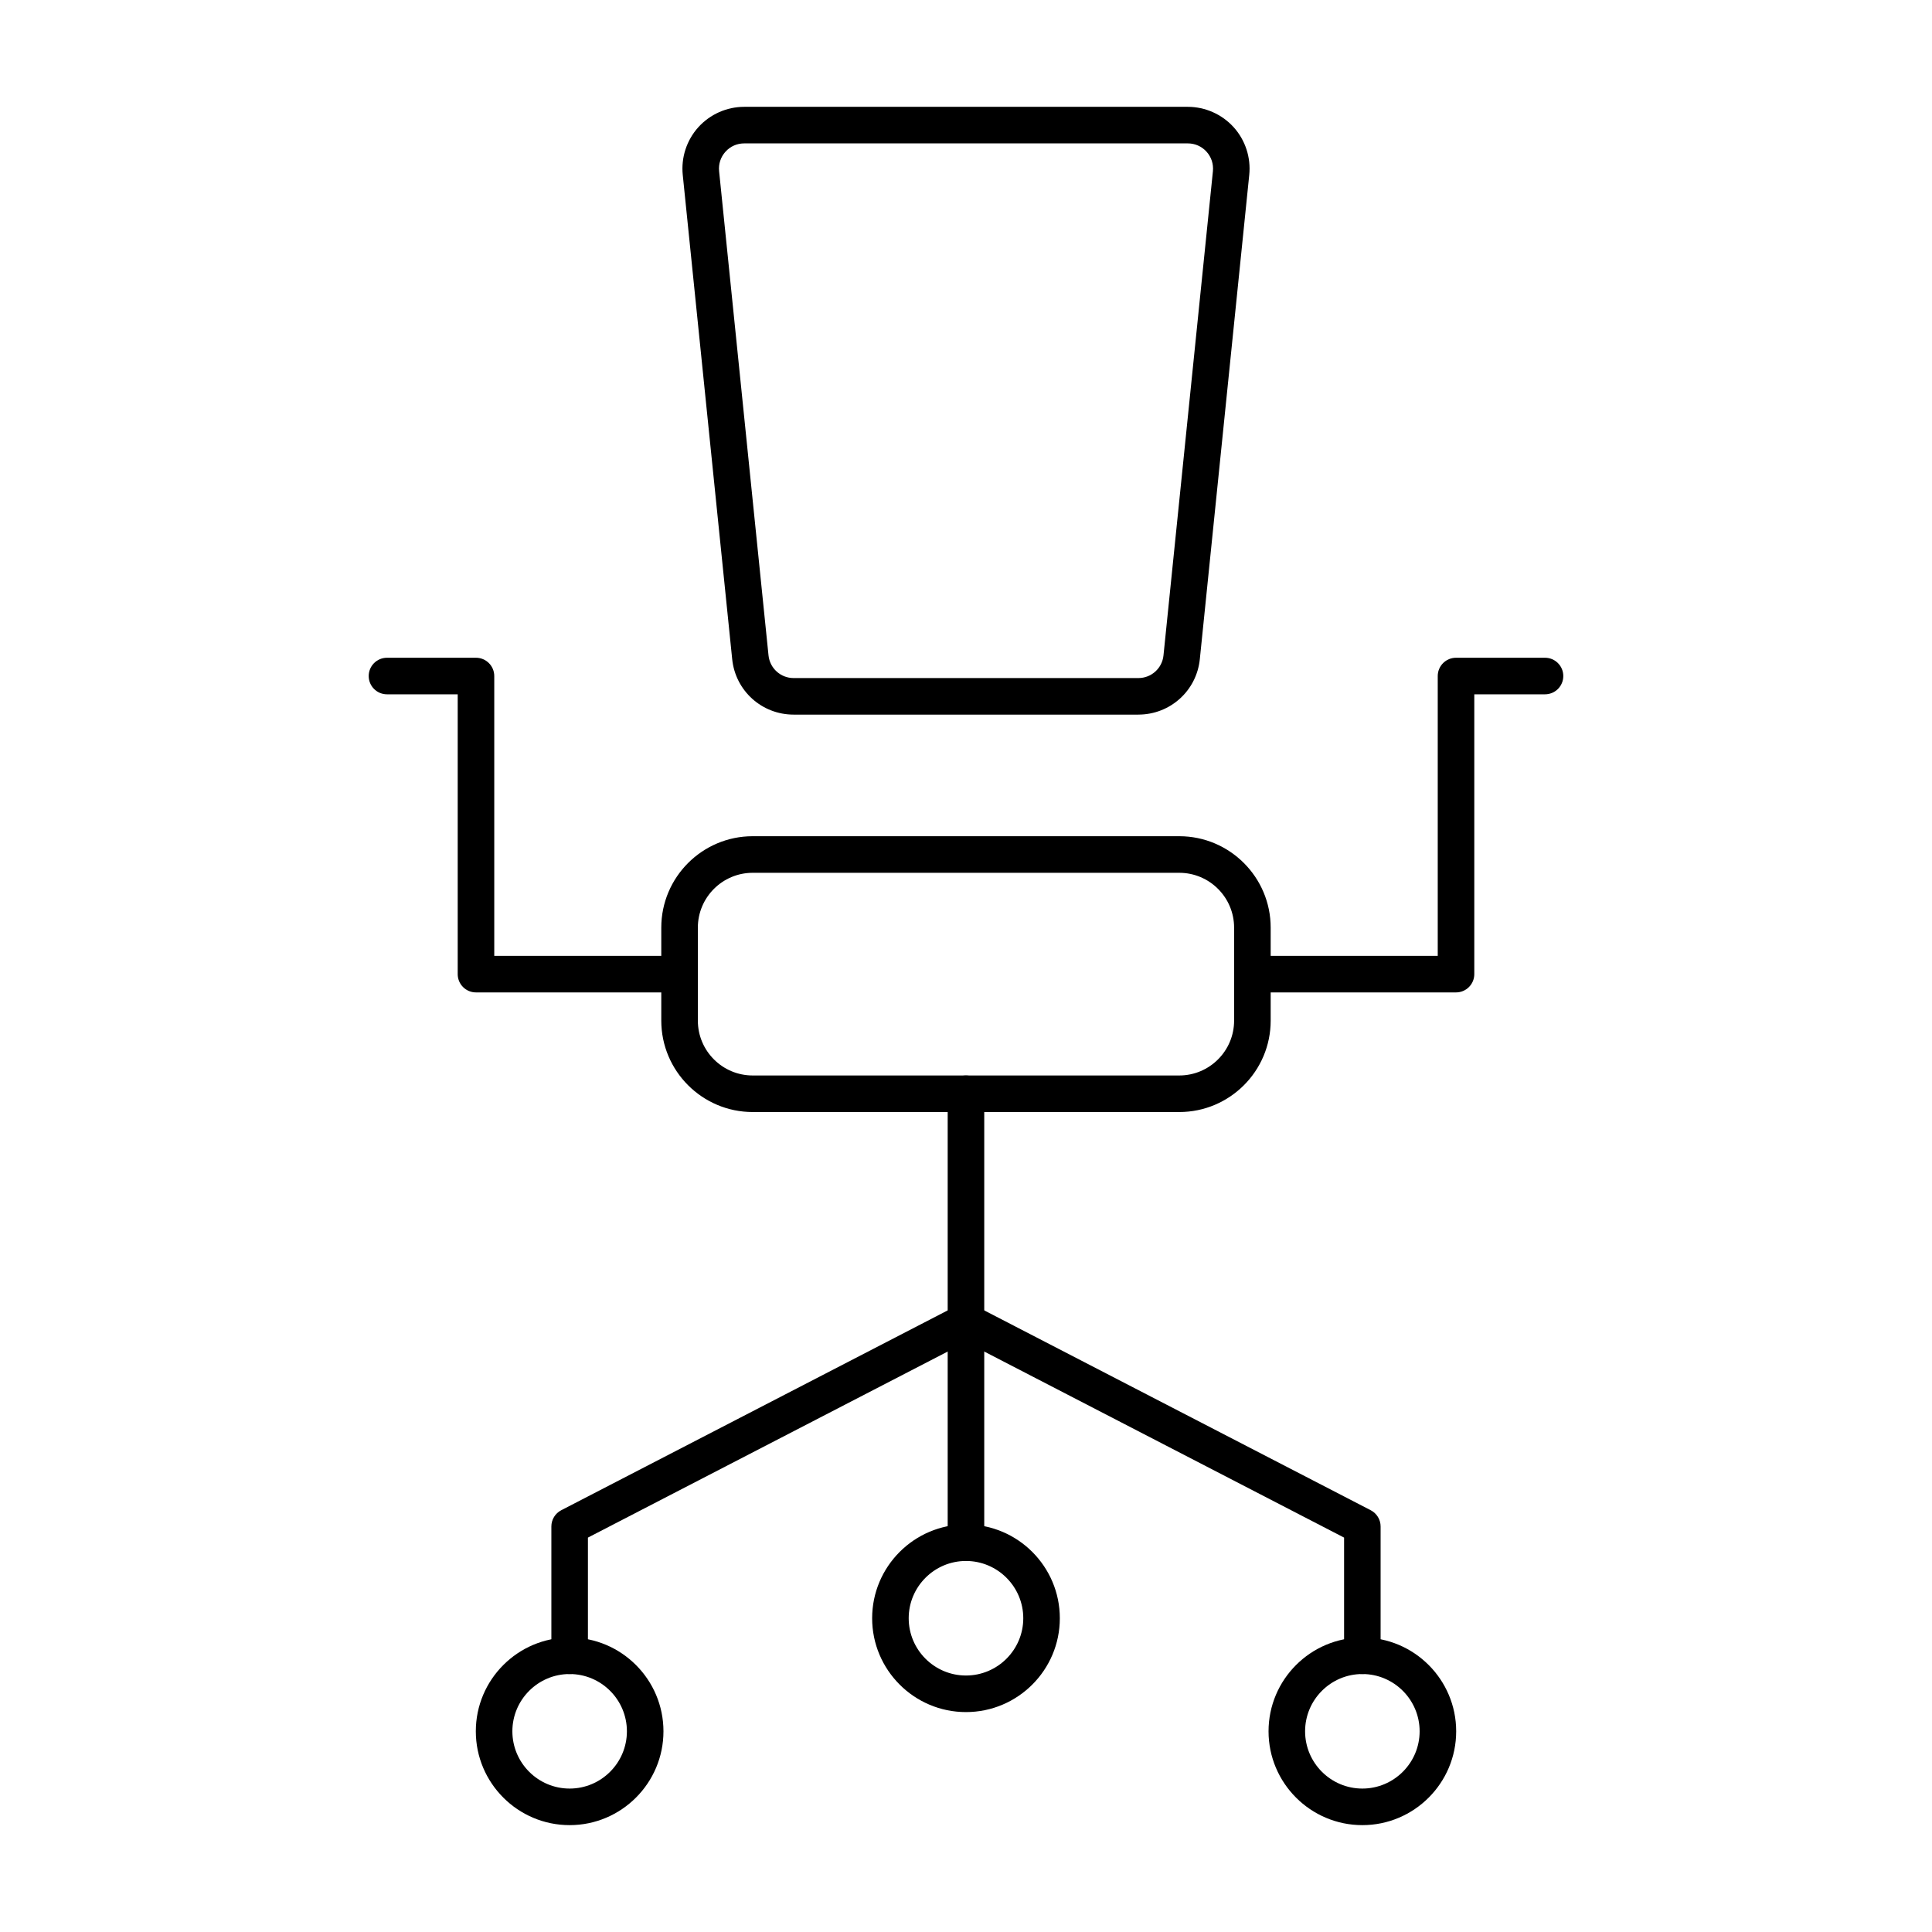 <?xml version="1.0" encoding="UTF-8"?>
<!-- Uploaded to: SVG Repo, www.svgrepo.com, Generator: SVG Repo Mixer Tools -->
<svg fill="#000000" width="800px" height="800px" version="1.1" viewBox="144 144 512 512" xmlns="http://www.w3.org/2000/svg">
 <g>
  <path d="m445.68 333.38h-91.352c-8.441 0-15.449-6.328-16.293-14.723l-13.098-128.3c-0.473-4.598 1.031-9.207 4.125-12.641 3.106-3.434 7.543-5.406 12.168-5.406h117.54c4.625 0 9.062 1.973 12.168 5.406 3.094 3.434 4.598 8.043 4.125 12.645l-13.094 128.3c-0.844 8.387-7.856 14.715-16.293 14.715zm-104.45-151.38c-1.922 0-3.691 0.785-4.977 2.211-1.277 1.418-1.875 3.254-1.684 5.16l13.094 128.31c0.352 3.43 3.219 6.012 6.66 6.012h91.352c3.445 0 6.312-2.582 6.66-6.008l13.098-128.31c0.188-1.91-0.406-3.746-1.684-5.164-1.285-1.426-3.055-2.211-4.977-2.211z"/>
  <path d="m456.53 438.7h-113.06c-13.359 0-24.223-10.867-24.223-24.223v-24.648c0-13.355 10.863-24.223 24.223-24.223h113.05c13.359 0 24.223 10.867 24.223 24.223v24.648c0.004 13.359-10.859 24.223-24.219 24.223zm-113.06-63.398c-8.016 0-14.531 6.519-14.531 14.531v24.648c0 8.016 6.519 14.531 14.531 14.531h113.05c8.016 0 14.531-6.519 14.531-14.531v-24.648c0-8.016-6.519-14.531-14.531-14.531z"/>
  <path d="m529.86 407h-53.949c-2.676 0-4.844-2.168-4.844-4.844s2.168-4.844 4.844-4.844h49.105v-74.156c0-2.676 2.168-4.844 4.844-4.844h23.586c2.676 0 4.844 2.168 4.844 4.844s-2.168 4.844-4.844 4.844h-18.742v74.156c0 2.676-2.168 4.844-4.844 4.844z"/>
  <path d="m324.09 407h-53.949c-2.676 0-4.844-2.168-4.844-4.844v-74.156h-18.742c-2.676 0-4.844-2.168-4.844-4.844s2.168-4.844 4.844-4.844h23.586c2.676 0 4.844 2.168 4.844 4.844v74.156h49.105c2.676 0 4.844 2.168 4.844 4.844s-2.168 4.844-4.844 4.844z"/>
  <path d="m399.99 557.67c-2.676 0-4.844-2.168-4.844-4.844v-118.97c0-2.676 2.168-4.844 4.844-4.844 2.676 0 4.844 2.168 4.844 4.844v118.97c0.004 2.68-2.164 4.848-4.844 4.848z"/>
  <path d="m505.04 587.64c-2.676 0-4.844-2.168-4.844-4.844v-31.316l-100.2-51.809-100.19 51.809v31.316c0 2.676-2.168 4.844-4.844 4.844-2.676 0-4.844-2.168-4.844-4.844v-34.266c0-1.812 1.012-3.473 2.621-4.305l105.03-54.312c1.398-0.719 3.047-0.719 4.445 0l105.04 54.312c1.609 0.832 2.621 2.492 2.621 4.305v34.266c0 2.676-2.164 4.844-4.844 4.844z"/>
  <path d="m294.96 627.68c-13.711 0-24.863-11.156-24.863-24.863 0-13.711 11.156-24.863 24.863-24.863 13.711 0 24.863 11.156 24.863 24.863 0 13.707-11.152 24.863-24.863 24.863zm0-40.043c-8.363 0-15.176 6.809-15.176 15.176 0 8.367 6.812 15.176 15.176 15.176 8.363 0 15.176-6.809 15.176-15.176 0-8.367-6.812-15.176-15.176-15.176z"/>
  <path d="m505.04 627.68c-13.711 0-24.863-11.156-24.863-24.863 0-13.711 11.156-24.863 24.863-24.863 13.711 0 24.863 11.156 24.863 24.863 0.004 13.707-11.152 24.863-24.863 24.863zm0-40.043c-8.363 0-15.176 6.809-15.176 15.176 0 8.367 6.812 15.176 15.176 15.176 8.363 0 15.176-6.809 15.176-15.176 0-8.367-6.812-15.176-15.176-15.176z"/>
  <path d="m399.99 597.72c-13.711 0-24.863-11.156-24.863-24.863 0-13.715 11.156-24.871 24.863-24.871 13.719 0 24.875 11.156 24.875 24.871 0 13.707-11.152 24.863-24.875 24.863zm0-40.047c-8.363 0-15.176 6.812-15.176 15.18 0 8.367 6.812 15.176 15.176 15.176 8.375 0 15.188-6.809 15.188-15.176 0-8.367-6.812-15.18-15.188-15.18z"/>
 </g>
</svg>